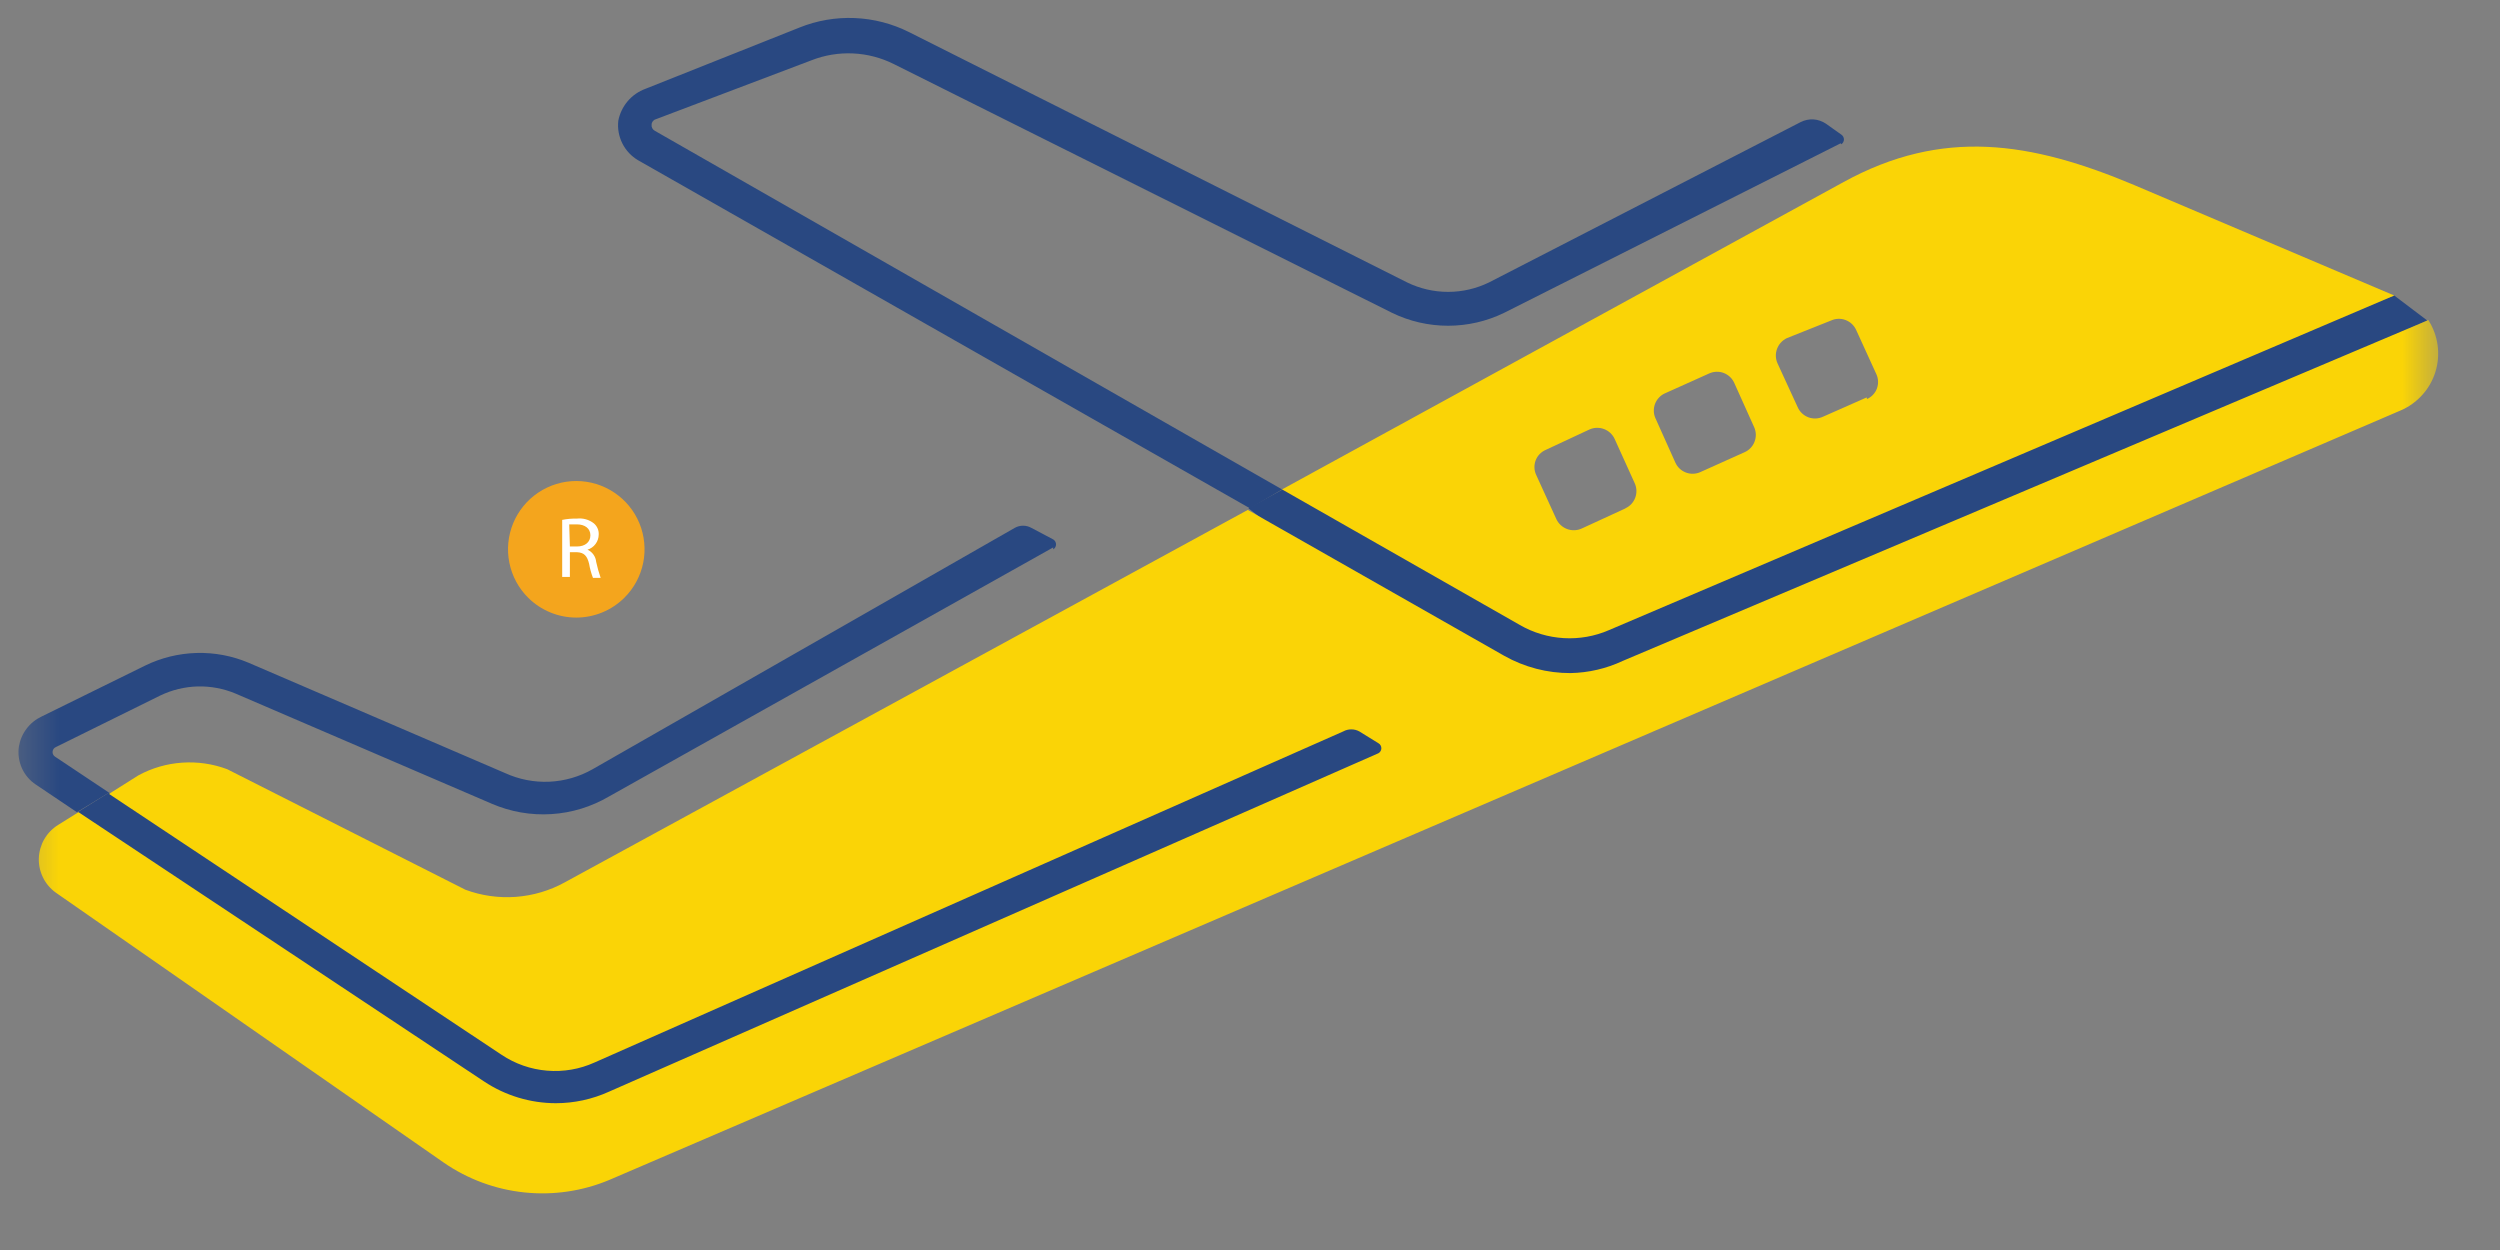 <svg xmlns="http://www.w3.org/2000/svg" width="64" height="32" viewBox="0 0 64 32" fill="none"><rect x="0" y="0" width="64" height="32" fill="#808080" stroke="none"/><g clip-path="url(#clip0_6_1068)"><path d="M31.959 13.013L32.837 12.529L40.41 15.442L61.292 7.565L62.138 8.205L39.163 18.56" fill="#294881"></path><path d="M1.986 20.792L2.79 20.291L14.211 26.666L34.798 17.936L36.669 19.807L14.211 29.161L1.986 20.792Z" fill="#294881"></path><mask id="mask0_6_1068" style="mask-type:luminance" maskUnits="userSpaceOnUse" x="0" y="-5" width="63" height="63"><path d="M62.507 -4.972H0.361V57.173H62.507V-4.972Z" fill="white"></path></mask><g mask="url(#mask0_6_1068)"><path d="M62.138 8.205L41.543 16.919C41.124 17.116 40.668 17.222 40.205 17.231C39.61 17.233 39.025 17.08 38.507 16.788L31.943 13.054L14.457 22.589C14.072 22.801 13.645 22.927 13.206 22.96C12.767 22.992 12.327 22.93 11.914 22.777L5.817 19.692C5.449 19.554 5.056 19.497 4.664 19.524C4.272 19.55 3.89 19.661 3.545 19.848L2.79 20.324L12.841 27.003C13.188 27.235 13.589 27.375 14.005 27.409C14.422 27.444 14.84 27.372 15.22 27.2L34.388 18.724C34.451 18.689 34.521 18.672 34.593 18.672C34.665 18.672 34.735 18.689 34.798 18.724L35.29 19.028C35.312 19.041 35.331 19.059 35.343 19.081C35.356 19.104 35.363 19.129 35.363 19.155C35.363 19.18 35.356 19.206 35.343 19.228C35.331 19.25 35.312 19.269 35.29 19.282L15.59 27.947C15.162 28.141 14.698 28.242 14.228 28.242C13.574 28.241 12.934 28.046 12.39 27.684L2.01 20.792L1.485 21.12C1.34 21.21 1.219 21.335 1.133 21.484C1.048 21.632 1 21.799 0.994 21.97C0.988 22.141 1.025 22.311 1.101 22.465C1.176 22.619 1.289 22.751 1.428 22.851L11.356 29.76C11.97 30.185 12.681 30.449 13.424 30.526C14.167 30.604 14.918 30.493 15.606 30.203L61.448 10.511C61.662 10.421 61.853 10.285 62.008 10.113C62.164 9.942 62.28 9.738 62.348 9.516C62.416 9.295 62.434 9.061 62.402 8.832C62.37 8.602 62.288 8.383 62.162 8.189M54.646 4.742C51.98 3.618 49.723 3.274 47.196 4.66L32.821 12.529L38.909 16C39.252 16.198 39.638 16.313 40.034 16.336C40.43 16.359 40.826 16.289 41.19 16.131L61.292 7.565L54.646 4.742ZM41.616 13.013L40.492 13.53C40.375 13.584 40.241 13.588 40.12 13.544C39.998 13.499 39.899 13.409 39.844 13.292L39.327 12.16C39.3 12.102 39.284 12.04 39.282 11.976C39.279 11.913 39.289 11.849 39.311 11.79C39.333 11.73 39.367 11.675 39.411 11.629C39.454 11.583 39.507 11.546 39.565 11.52L40.689 10.995C40.808 10.942 40.943 10.938 41.064 10.984C41.185 11.03 41.284 11.123 41.337 11.241L41.846 12.365C41.874 12.423 41.889 12.486 41.892 12.55C41.895 12.614 41.885 12.679 41.863 12.739C41.841 12.799 41.807 12.855 41.763 12.902C41.719 12.949 41.667 12.987 41.608 13.013M44.66 11.577L43.528 12.086C43.47 12.112 43.407 12.126 43.344 12.128C43.28 12.13 43.217 12.119 43.157 12.096C43.098 12.073 43.043 12.039 42.997 11.995C42.951 11.951 42.914 11.898 42.888 11.84L42.38 10.708C42.353 10.649 42.339 10.587 42.338 10.523C42.336 10.459 42.347 10.396 42.37 10.336C42.393 10.277 42.427 10.223 42.471 10.177C42.515 10.13 42.567 10.093 42.626 10.068L43.758 9.559C43.816 9.533 43.879 9.519 43.943 9.517C44.006 9.515 44.07 9.526 44.129 9.549C44.188 9.572 44.243 9.606 44.289 9.65C44.335 9.694 44.372 9.747 44.398 9.805L44.907 10.937C44.933 10.995 44.947 11.058 44.949 11.122C44.95 11.186 44.939 11.249 44.916 11.308C44.894 11.368 44.859 11.422 44.815 11.468C44.771 11.514 44.719 11.552 44.66 11.577ZM47.787 10.174L46.671 10.667C46.613 10.694 46.55 10.71 46.486 10.713C46.421 10.716 46.357 10.706 46.297 10.684C46.236 10.661 46.181 10.627 46.134 10.584C46.087 10.54 46.049 10.487 46.023 10.429L45.506 9.305C45.452 9.187 45.447 9.053 45.492 8.932C45.536 8.81 45.627 8.712 45.744 8.656L46.876 8.205C46.992 8.152 47.125 8.147 47.245 8.192C47.365 8.237 47.462 8.327 47.516 8.443L48.033 9.575C48.06 9.633 48.076 9.695 48.078 9.759C48.081 9.822 48.071 9.886 48.049 9.946C48.027 10.005 47.993 10.06 47.949 10.106C47.906 10.152 47.853 10.19 47.795 10.215" fill="#FAD406"></path><path d="M26.962 14.014L15.59 20.39C15.14 20.654 14.635 20.809 14.115 20.841C13.595 20.874 13.074 20.784 12.595 20.578L6.031 17.756C5.724 17.627 5.394 17.565 5.061 17.573C4.729 17.582 4.402 17.661 4.103 17.805L1.428 19.126C1.405 19.136 1.385 19.152 1.371 19.172C1.357 19.193 1.348 19.216 1.346 19.241C1.343 19.267 1.348 19.293 1.36 19.316C1.371 19.339 1.389 19.359 1.411 19.372L2.79 20.291L1.969 20.792L0.919 20.086C0.761 19.982 0.636 19.835 0.559 19.662C0.482 19.488 0.456 19.297 0.484 19.11C0.512 18.943 0.58 18.785 0.683 18.651C0.786 18.516 0.921 18.409 1.075 18.338L3.709 17.042C4.121 16.84 4.571 16.729 5.03 16.716C5.489 16.703 5.945 16.789 6.367 16.968L12.931 19.791C13.286 19.953 13.674 20.029 14.063 20.012C14.453 19.994 14.832 19.885 15.171 19.692L25.977 13.514C26.043 13.477 26.116 13.458 26.191 13.458C26.265 13.458 26.339 13.477 26.404 13.514L26.962 13.809C26.984 13.822 27.003 13.841 27.015 13.863C27.028 13.886 27.035 13.911 27.035 13.937C27.035 13.962 27.028 13.987 27.015 14.01C27.003 14.032 26.984 14.051 26.962 14.064" fill="#294881"></path><path d="M47.122 3.668L38.507 8.008C38.059 8.226 37.568 8.339 37.071 8.339C36.573 8.339 36.082 8.226 35.635 8.008L22.884 1.641C22.559 1.478 22.203 1.385 21.84 1.368C21.477 1.351 21.114 1.41 20.775 1.543L16.788 3.053C16.757 3.061 16.73 3.08 16.711 3.105C16.692 3.13 16.681 3.16 16.681 3.192C16.677 3.223 16.683 3.255 16.698 3.283C16.712 3.31 16.735 3.333 16.763 3.348L32.821 12.529L32 13.014L16.336 4.103C16.163 4.001 16.023 3.852 15.933 3.673C15.843 3.494 15.806 3.293 15.828 3.094C15.863 2.908 15.946 2.735 16.068 2.591C16.19 2.447 16.348 2.338 16.525 2.273L20.464 0.706C20.913 0.525 21.395 0.442 21.879 0.462C22.363 0.482 22.837 0.604 23.27 0.821L36.02 7.229C36.347 7.389 36.707 7.472 37.071 7.472C37.435 7.472 37.794 7.389 38.121 7.229L46.096 3.126C46.198 3.074 46.312 3.05 46.426 3.057C46.54 3.064 46.65 3.103 46.745 3.167L47.138 3.446C47.159 3.46 47.175 3.478 47.187 3.5C47.198 3.521 47.205 3.545 47.205 3.569C47.205 3.594 47.198 3.618 47.187 3.639C47.175 3.661 47.159 3.679 47.138 3.693" fill="#294881"></path><path d="M15.983 15.303C16.229 15.059 16.397 14.748 16.466 14.408C16.534 14.069 16.501 13.717 16.369 13.396C16.237 13.076 16.013 12.802 15.725 12.61C15.438 12.417 15.099 12.314 14.753 12.314C14.406 12.314 14.068 12.417 13.78 12.61C13.493 12.802 13.269 13.076 13.137 13.396C13.005 13.717 12.971 14.069 13.04 14.408C13.108 14.748 13.276 15.059 13.522 15.303C13.849 15.627 14.292 15.81 14.753 15.81C15.214 15.81 15.656 15.627 15.983 15.303Z" fill="#F4A51D"></path></g><path d="M14.769 13.276C14.925 13.258 15.081 13.302 15.204 13.399C15.245 13.434 15.278 13.479 15.299 13.528C15.321 13.578 15.33 13.632 15.327 13.686C15.326 13.773 15.298 13.856 15.246 13.926C15.195 13.995 15.123 14.046 15.04 14.072C15.101 14.099 15.154 14.143 15.193 14.198C15.232 14.252 15.256 14.317 15.262 14.384C15.292 14.523 15.33 14.66 15.377 14.794H15.18C15.135 14.677 15.102 14.556 15.081 14.433C15.032 14.228 14.95 14.146 14.778 14.137H14.589V14.769H14.392V13.309C14.516 13.284 14.643 13.273 14.769 13.276ZM14.589 13.99H14.769C14.983 13.99 15.114 13.875 15.114 13.703C15.114 13.53 14.975 13.424 14.769 13.424H14.572L14.589 13.99Z" fill="white"></path></g><defs><clipPath id="clip0_6_1068"><rect width="64" height="32" fill="white"></rect></clipPath></defs></svg>